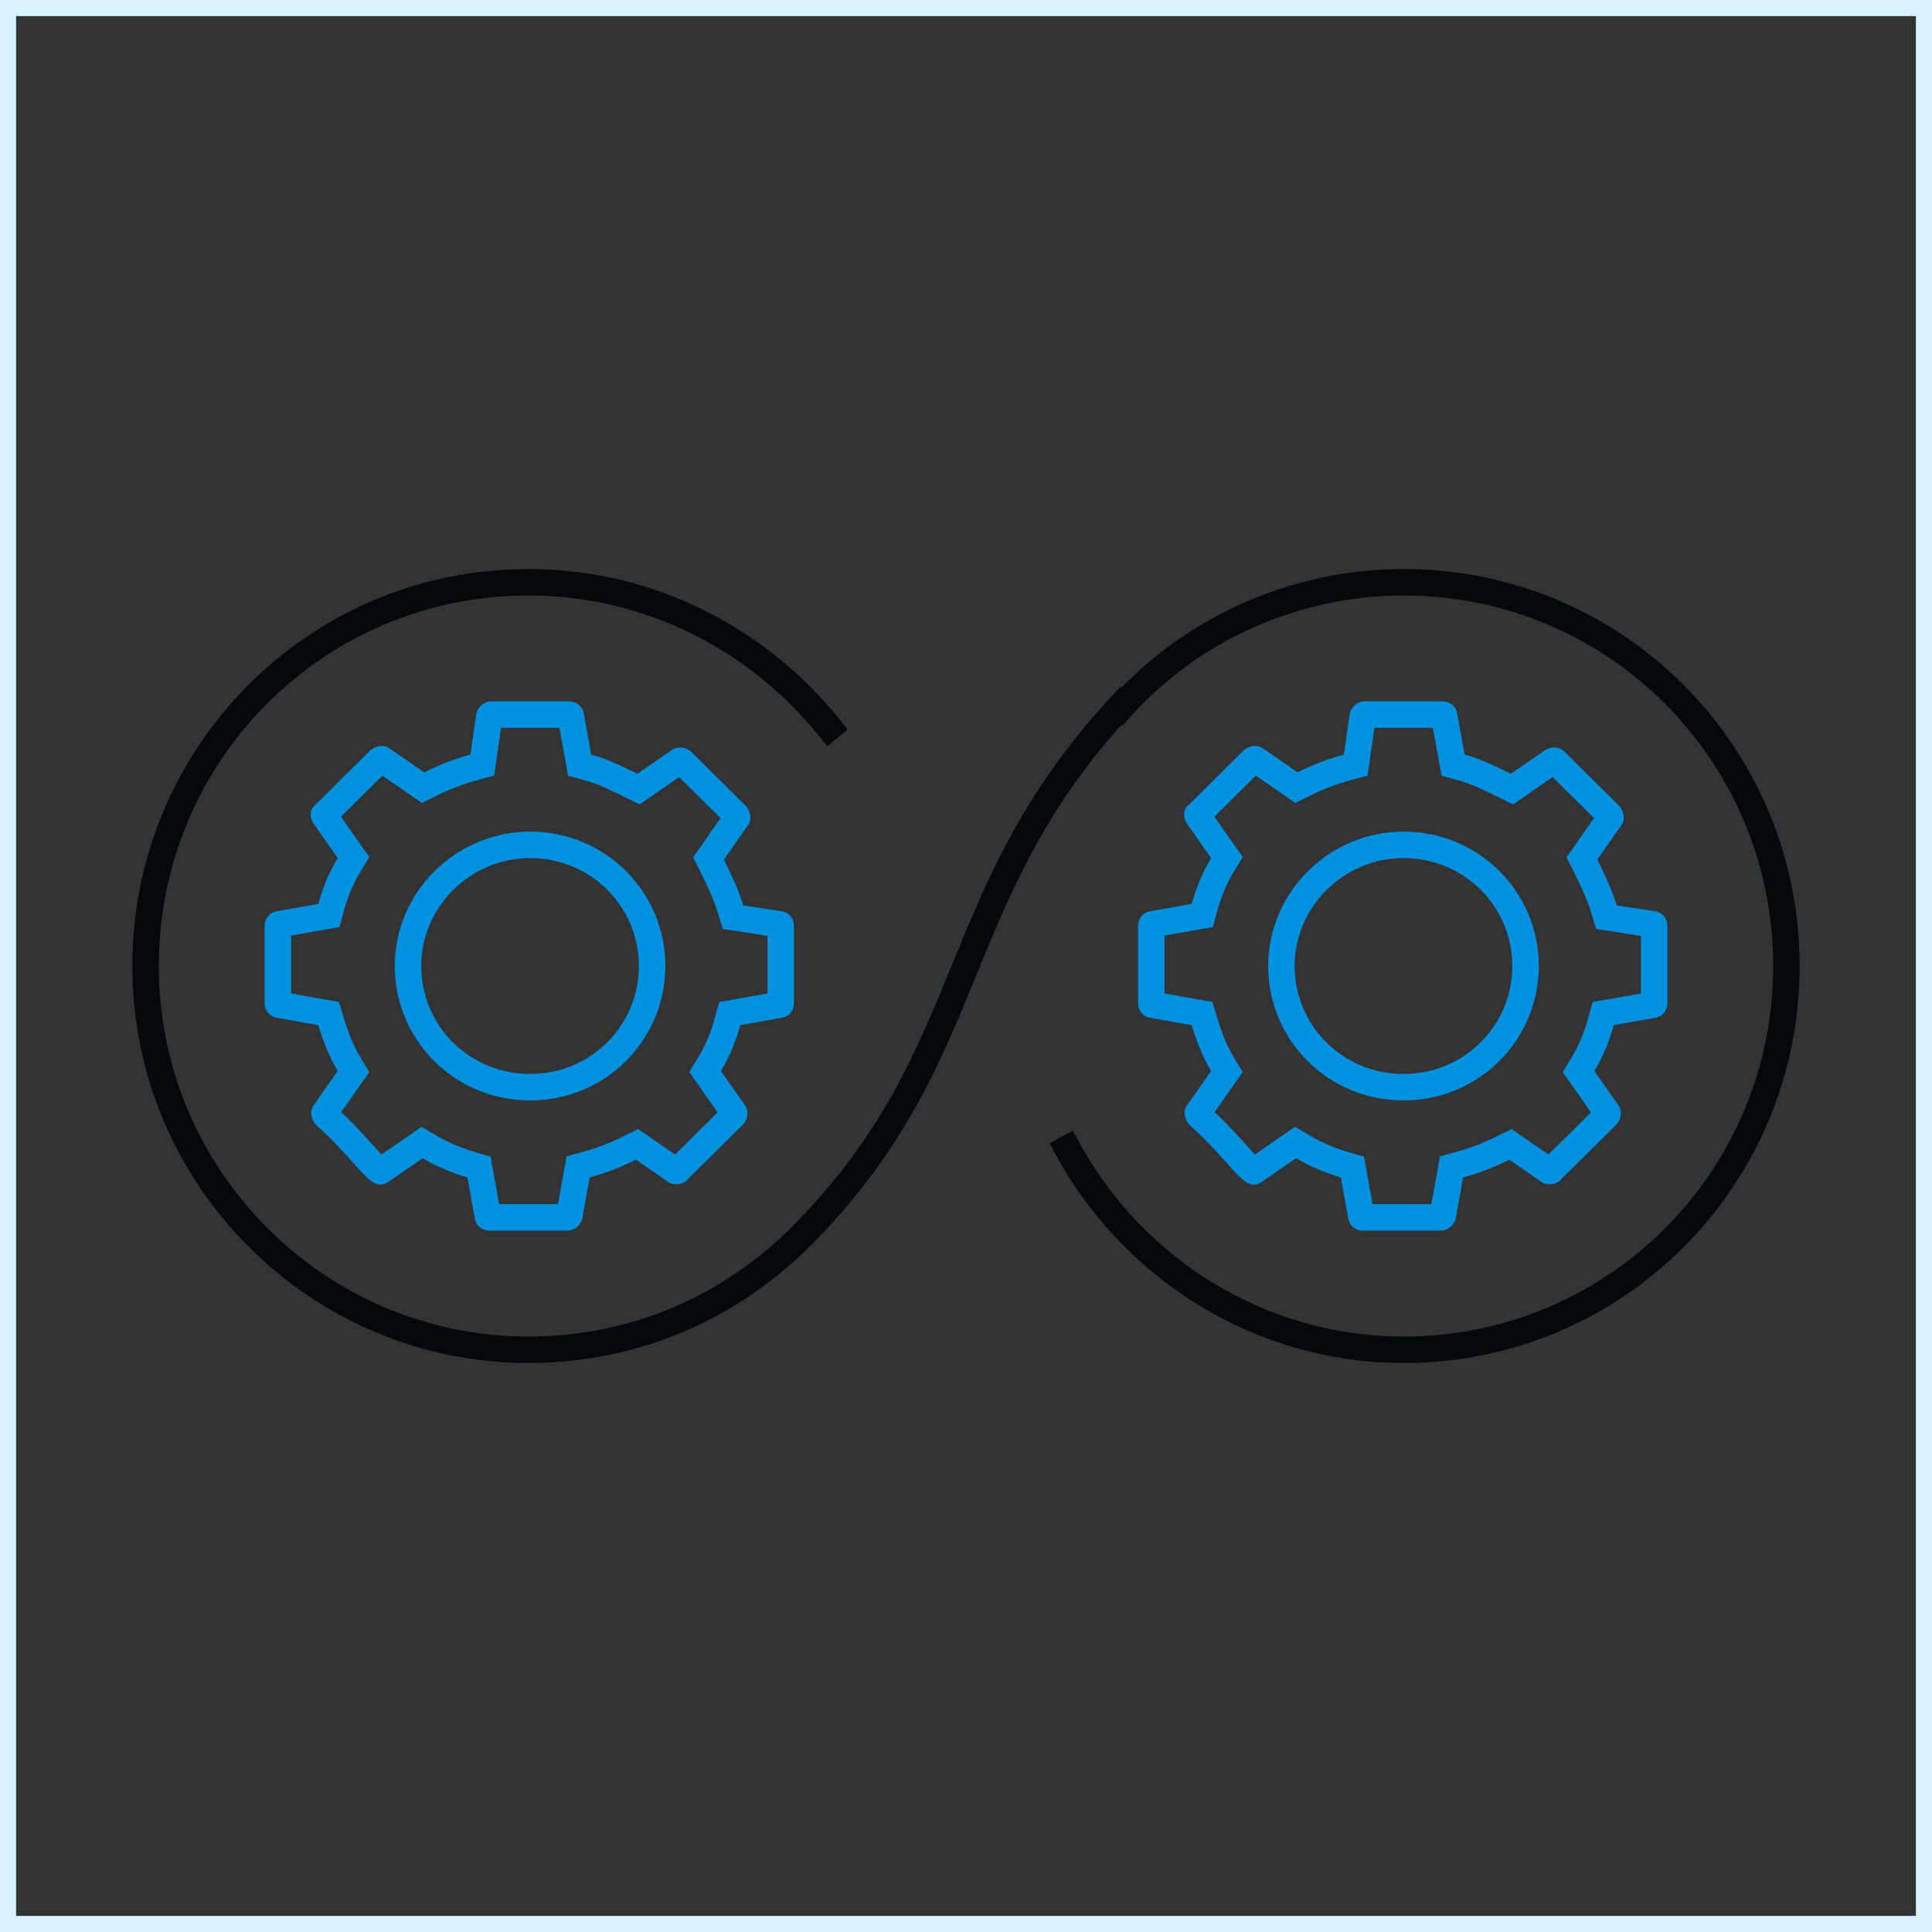 <svg width="120" height="120" viewBox="0 0 120 120" fill="none" xmlns="http://www.w3.org/2000/svg">
<rect x="0" y="0" width="120" height="120" fill="#333333" stroke="none"/>
<rect x="0.5" y="0.5" width="119" height="119" stroke="#D9F2FF"/>
<path fill-rule="evenodd" clip-rule="evenodd" d="M32.81 36.988C20.112 36.988 9.863 47.263 9.863 60.001C9.863 72.737 20.225 83.015 32.81 83.015C39.385 83.015 45.175 80.336 49.413 75.975L49.415 75.973C54.777 70.483 56.9 65.376 59.066 60.081L59.135 59.911C61.288 54.648 63.517 49.198 69.048 43.243L69.607 42.641L69.668 42.697C74.071 38.173 80.359 35.344 87.189 35.344C100.799 35.344 111.78 46.359 111.78 60.001C111.78 73.644 100.799 84.659 87.189 84.659C77.871 84.659 69.757 79.388 65.582 71.734L65.189 71.013L66.632 70.225L67.026 70.947C70.928 78.103 78.507 83.015 87.189 83.015C99.887 83.015 110.137 72.74 110.137 60.001C110.137 47.263 99.887 36.988 87.189 36.988C80.504 36.988 74.378 39.893 70.261 44.468L69.711 45.079L69.65 45.023C64.761 50.5 62.708 55.518 60.641 60.572L60.587 60.703C58.411 66.024 56.19 71.388 50.591 77.121C46.06 81.784 39.851 84.659 32.81 84.659C19.318 84.659 8.219 73.646 8.219 60.001C8.219 46.359 19.2 35.344 32.81 35.344C40.692 35.344 47.614 39.058 52.143 44.675L52.658 45.315L51.379 46.346L50.863 45.707C46.623 40.448 40.159 36.988 32.81 36.988Z" fill="#05080D"/>
<path fill-rule="evenodd" clip-rule="evenodd" d="M41.93 71.712L39.634 70.129L38.767 70.558C37.923 70.977 37.098 71.303 36.197 71.546L35.193 71.818L34.657 74.795H31.002L30.471 71.846L29.501 71.558C28.674 71.311 27.879 70.993 27.095 70.527L26.189 69.987L23.692 71.71C23.565 71.576 23.408 71.401 23.222 71.192C22.74 70.654 22.062 69.896 21.193 69.073L22.937 66.587L22.382 65.67C21.929 64.921 21.605 64.06 21.345 63.198L21.052 62.232L18.081 61.706V58.112L21.081 57.581L21.357 56.58C21.6 55.693 21.916 54.918 22.382 54.148L22.937 53.231L21.18 50.726L23.75 48.177L26.21 49.873L27.077 49.443C27.921 49.025 28.746 48.699 29.647 48.455L30.691 48.173L31.118 45.206H34.75L35.286 48.184L36.29 48.455C37.127 48.682 37.911 49.065 38.86 49.535L39.727 49.965L42.186 48.268L44.757 50.818L43.051 53.25L43.494 54.129C43.946 55.025 44.356 55.933 44.592 56.712L44.892 57.704L47.67 58.128V61.706L44.671 62.237L44.395 63.238C44.151 64.125 43.836 64.9 43.37 65.67L42.815 66.587L44.572 69.092L41.93 71.712ZM48.573 63.215L45.98 63.674C45.702 64.684 45.332 65.603 44.776 66.521L46.258 68.633C46.536 69.001 46.443 69.552 46.166 69.827L42.739 73.225C42.461 73.592 41.998 73.592 41.627 73.501L39.498 72.031C38.571 72.49 37.645 72.858 36.627 73.133L36.163 75.704C36.071 76.072 35.7 76.439 35.237 76.439H30.422C29.959 76.439 29.588 76.164 29.496 75.704L29.032 73.133C28.106 72.858 27.18 72.49 26.254 71.939L24.124 73.409C23.416 73.877 22.933 73.337 21.932 72.218C21.363 71.582 20.627 70.759 19.586 69.827C19.308 69.46 19.216 69.001 19.494 68.633L20.975 66.521C20.42 65.603 20.049 64.593 19.771 63.674L17.178 63.215C16.715 63.123 16.438 62.756 16.438 62.297V57.521C16.438 57.062 16.715 56.695 17.178 56.603L19.771 56.144C20.049 55.134 20.42 54.215 20.975 53.297L19.494 51.185C19.216 50.817 19.216 50.266 19.586 49.991L23.013 46.593C23.383 46.318 23.846 46.226 24.217 46.501L26.347 47.971C27.273 47.511 28.199 47.144 29.218 46.868L29.588 44.297C29.681 43.93 30.051 43.562 30.514 43.562H35.33C35.793 43.562 36.163 43.838 36.256 44.297L36.719 46.868C37.738 47.144 38.664 47.603 39.59 48.062L41.72 46.593C42.091 46.318 42.646 46.409 42.924 46.685L46.351 50.083C46.629 50.45 46.721 50.909 46.443 51.277L44.962 53.389C45.425 54.307 45.888 55.317 46.166 56.236L48.573 56.603C49.036 56.695 49.314 57.062 49.314 57.521V62.297C49.314 62.756 49.036 63.123 48.573 63.215ZM32.922 68.349C28.216 68.349 24.518 64.58 24.518 60.001C24.518 55.407 28.323 51.653 32.922 51.653C37.629 51.653 41.327 55.421 41.327 60.001C41.327 64.58 37.629 68.349 32.922 68.349ZM26.162 60.001C26.162 63.674 29.125 66.705 32.922 66.705C36.719 66.705 39.683 63.674 39.683 60.001C39.683 56.328 36.719 53.297 32.922 53.297C29.218 53.297 26.162 56.328 26.162 60.001Z" fill="#0092E1"/>
<path fill-rule="evenodd" clip-rule="evenodd" d="M96.18 71.712L93.884 70.129L93.017 70.558C92.173 70.977 91.348 71.303 90.447 71.546L89.443 71.818L88.907 74.795H85.252L84.721 71.846L83.751 71.558C82.924 71.311 82.129 70.993 81.345 70.527L80.439 69.987L77.942 71.71C77.815 71.576 77.658 71.401 77.472 71.192C76.99 70.654 76.312 69.896 75.443 69.073L77.187 66.587L76.632 65.67C76.179 64.921 75.856 64.06 75.595 63.198L75.302 62.232L72.331 61.706V58.112L75.331 57.581L75.606 56.58C75.85 55.693 76.166 54.918 76.632 54.148L77.187 53.231L75.43 50.726L78.001 48.177L80.46 49.873L81.327 49.443C82.171 49.025 82.996 48.699 83.897 48.455L84.941 48.173L85.368 45.206H89L89.536 48.184L90.54 48.455C91.377 48.682 92.161 49.065 93.11 49.535L93.977 49.965L96.436 48.268L99.007 50.818L97.301 53.25L97.744 54.129C98.196 55.025 98.606 55.933 98.842 56.712L99.142 57.704L101.92 58.128V61.706L98.921 62.237L98.645 63.238C98.401 64.125 98.086 64.9 97.62 65.67L97.065 66.587L98.822 69.092L96.18 71.712ZM102.823 63.215L100.23 63.674C99.952 64.684 99.582 65.603 99.026 66.521L100.508 68.633C100.786 69.001 100.693 69.552 100.415 69.827L96.989 73.225C96.711 73.592 96.248 73.592 95.878 73.501L93.748 72.031C92.821 72.49 91.895 72.858 90.877 73.133L90.413 75.704C90.321 76.072 89.951 76.439 89.487 76.439H84.672C84.209 76.439 83.838 76.164 83.746 75.704L83.282 73.133C82.356 72.858 81.43 72.49 80.504 71.939L78.374 73.409C77.665 73.877 77.183 73.337 76.182 72.218C75.613 71.582 74.877 70.759 73.836 69.827C73.558 69.46 73.466 69.001 73.744 68.633L75.225 66.521C74.67 65.603 74.299 64.593 74.022 63.674L71.428 63.215C70.965 63.123 70.688 62.756 70.688 62.297V57.521C70.688 57.062 70.965 56.695 71.428 56.603L74.022 56.144C74.299 55.134 74.67 54.215 75.225 53.297L73.744 51.185C73.466 50.817 73.466 50.266 73.836 49.991L77.263 46.593C77.633 46.318 78.096 46.226 78.467 46.501L80.597 47.971C81.523 47.511 82.449 47.144 83.468 46.868L83.838 44.297C83.931 43.93 84.301 43.562 84.764 43.562H89.58C90.043 43.562 90.413 43.838 90.506 44.297L90.969 46.868C91.988 47.144 92.914 47.603 93.84 48.062L95.97 46.593C96.341 46.318 96.896 46.409 97.174 46.685L100.601 50.083C100.879 50.45 100.971 50.909 100.693 51.277L99.212 53.389C99.675 54.307 100.138 55.317 100.415 56.236L102.823 56.603C103.286 56.695 103.564 57.062 103.564 57.521V62.297C103.564 62.756 103.286 63.123 102.823 63.215ZM87.172 68.349C82.466 68.349 78.768 64.58 78.768 60.001C78.768 55.407 82.573 51.653 87.172 51.653C91.879 51.653 95.577 55.421 95.577 60.001C95.577 64.58 91.879 68.349 87.172 68.349ZM80.412 60.001C80.412 63.674 83.375 66.705 87.172 66.705C90.969 66.705 93.933 63.674 93.933 60.001C93.933 56.328 90.969 53.297 87.172 53.297C83.468 53.297 80.412 56.328 80.412 60.001Z" fill="#0092E1"/>
</svg>
